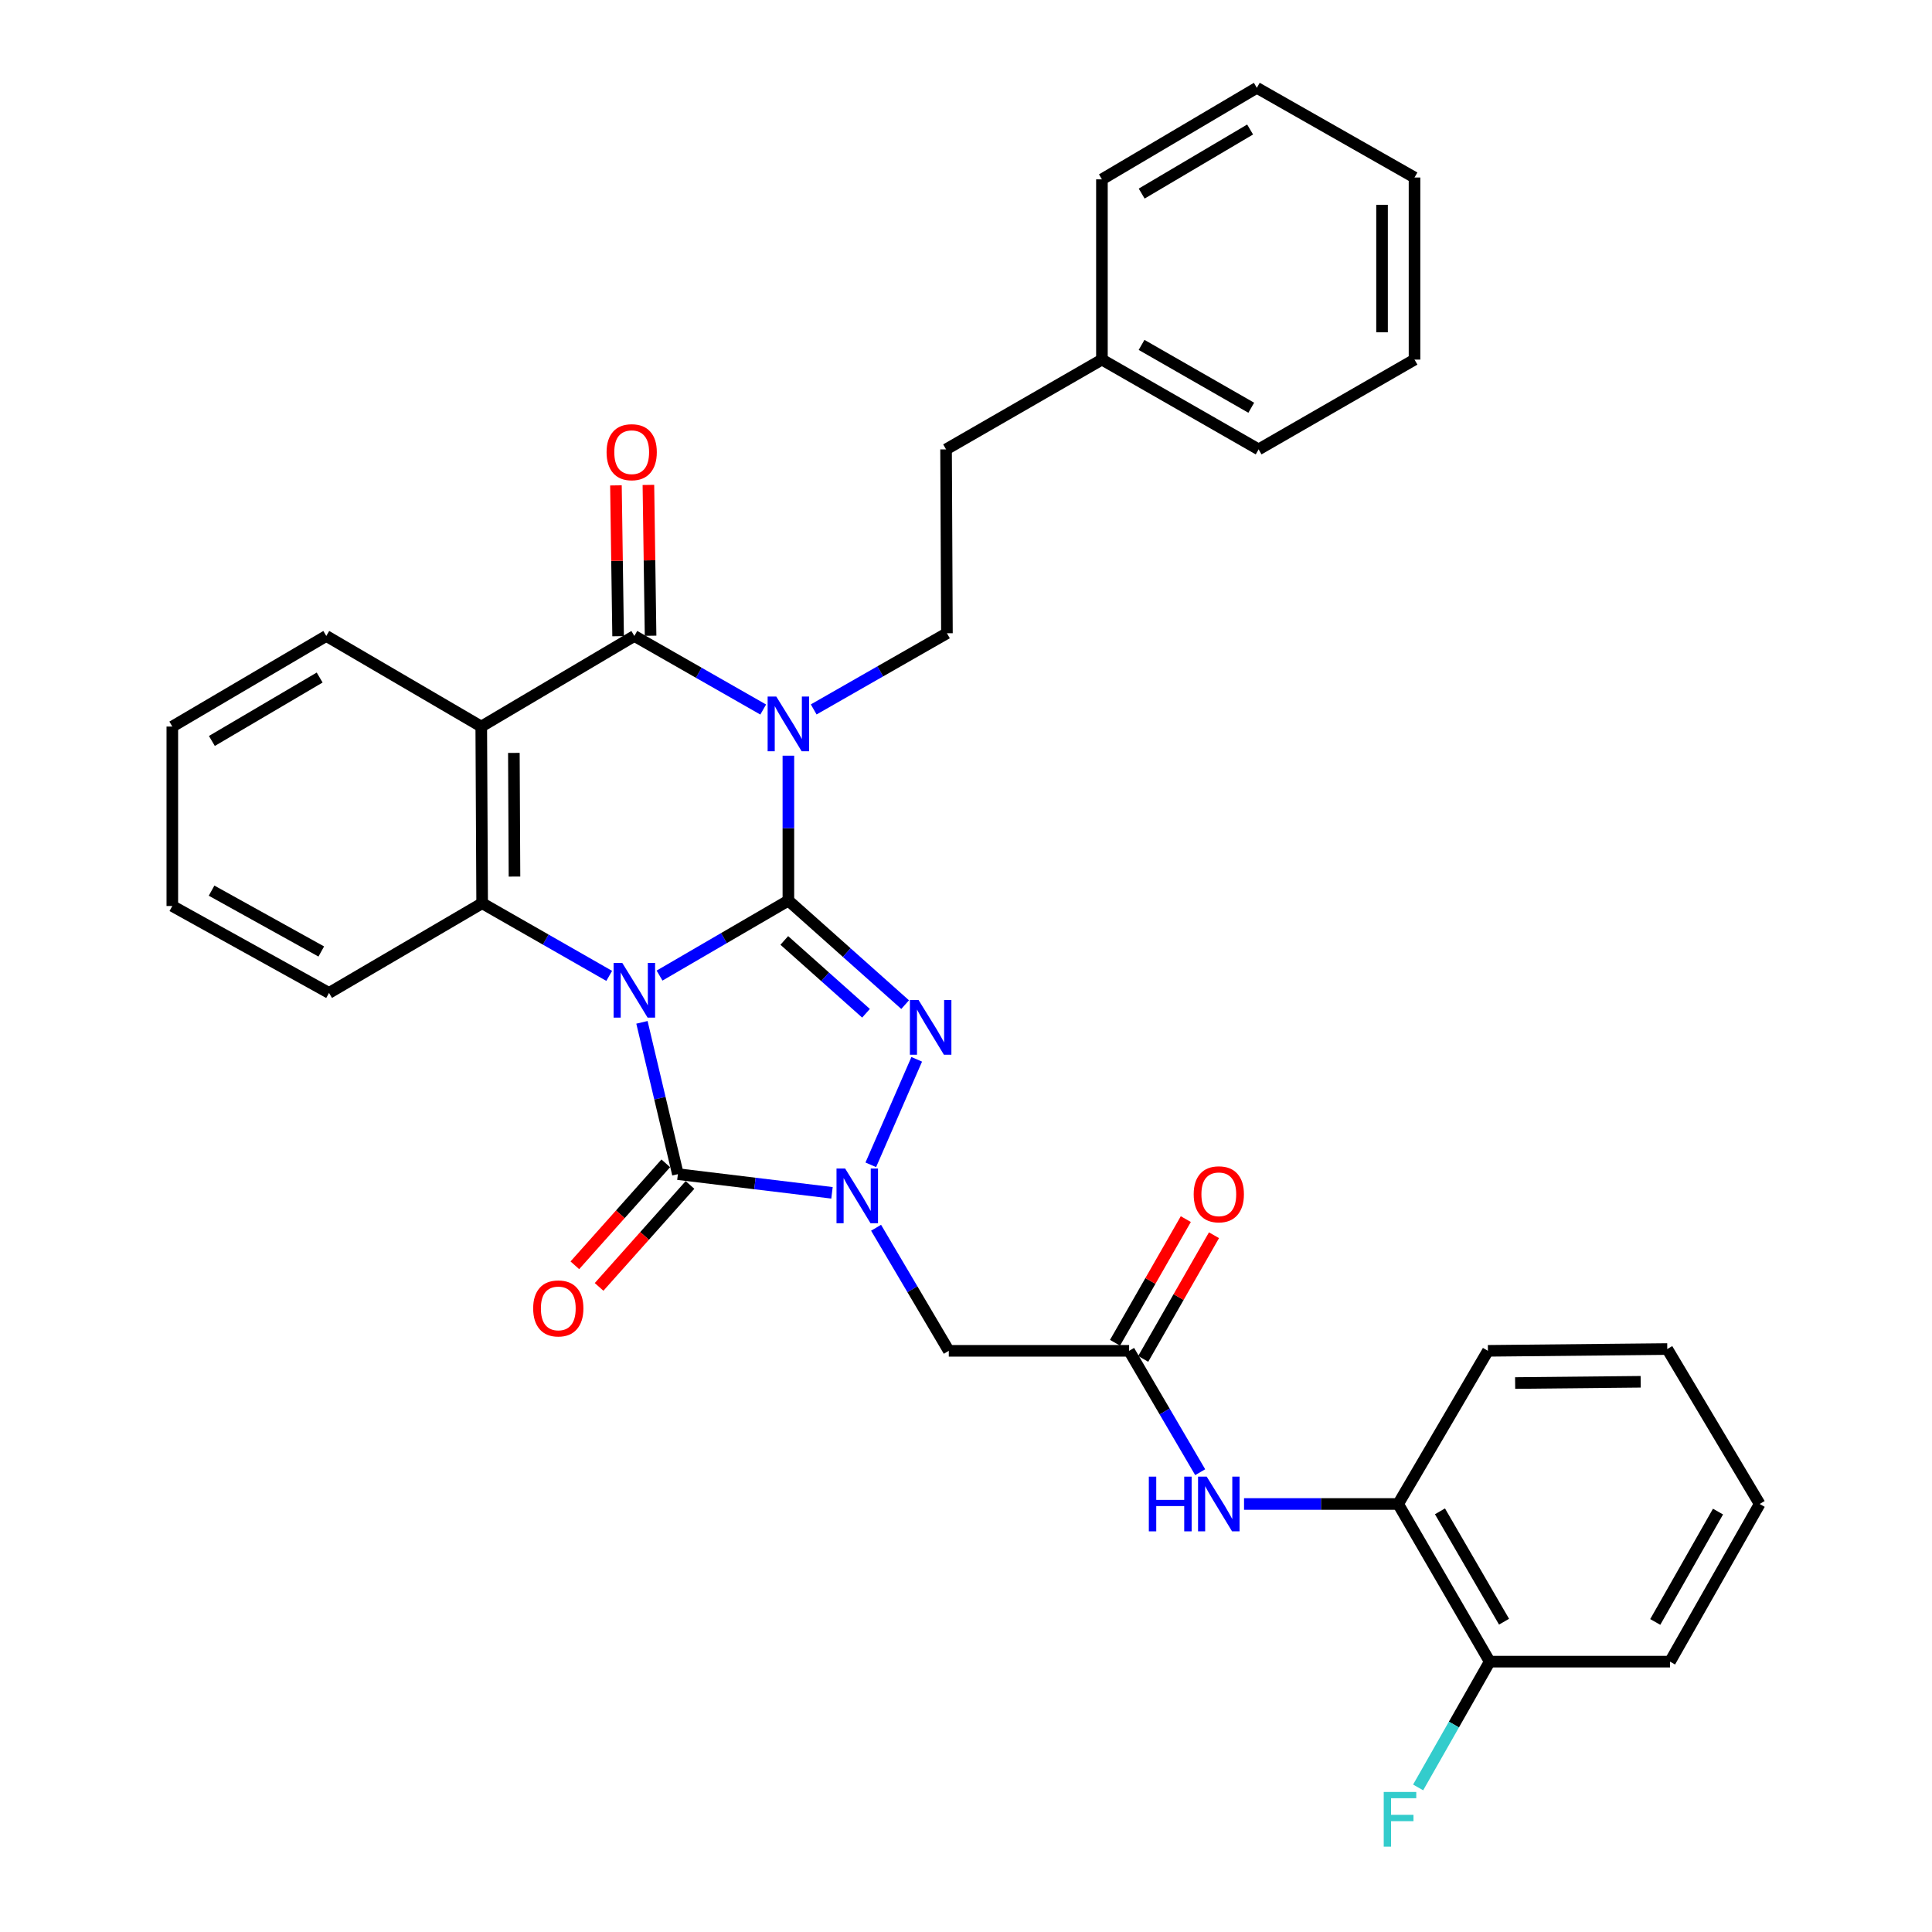 <?xml version='1.0' encoding='iso-8859-1'?>
<svg version='1.1' baseProfile='full'
              xmlns='http://www.w3.org/2000/svg'
                      xmlns:rdkit='http://www.rdkit.org/xml'
                      xmlns:xlink='http://www.w3.org/1999/xlink'
                  xml:space='preserve'
width='1000px' height='1000px' viewBox='0 0 1000 1000'>
<!-- END OF HEADER -->
<rect style='opacity:1.0;fill:#FFFFFF;stroke:none' width='1000' height='1000' x='0' y='0'> </rect>
<path class='bond-0' d='M 341.382,504.962 L 374.724,485.552' style='fill:none;fill-rule:evenodd;stroke:#0000FF;stroke-width:6px;stroke-linecap:butt;stroke-linejoin:miter;stroke-opacity:1' />
<path class='bond-0' d='M 374.724,485.552 L 408.066,466.142' style='fill:none;fill-rule:evenodd;stroke:#000000;stroke-width:6px;stroke-linecap:butt;stroke-linejoin:miter;stroke-opacity:1' />
<path class='bond-3' d='M 332.268,529.162 L 341.572,568.446' style='fill:none;fill-rule:evenodd;stroke:#0000FF;stroke-width:6px;stroke-linecap:butt;stroke-linejoin:miter;stroke-opacity:1' />
<path class='bond-3' d='M 341.572,568.446 L 350.876,607.731' style='fill:none;fill-rule:evenodd;stroke:#000000;stroke-width:6px;stroke-linecap:butt;stroke-linejoin:miter;stroke-opacity:1' />
<path class='bond-6' d='M 315.327,505.119 L 282.443,486.316' style='fill:none;fill-rule:evenodd;stroke:#0000FF;stroke-width:6px;stroke-linecap:butt;stroke-linejoin:miter;stroke-opacity:1' />
<path class='bond-6' d='M 282.443,486.316 L 249.558,467.514' style='fill:none;fill-rule:evenodd;stroke:#000000;stroke-width:6px;stroke-linecap:butt;stroke-linejoin:miter;stroke-opacity:1' />
<path class='bond-1' d='M 408.066,466.142 L 408.066,428.64' style='fill:none;fill-rule:evenodd;stroke:#000000;stroke-width:6px;stroke-linecap:butt;stroke-linejoin:miter;stroke-opacity:1' />
<path class='bond-1' d='M 408.066,428.64 L 408.066,391.139' style='fill:none;fill-rule:evenodd;stroke:#0000FF;stroke-width:6px;stroke-linecap:butt;stroke-linejoin:miter;stroke-opacity:1' />
<path class='bond-2' d='M 408.066,466.142 L 438.28,493.068' style='fill:none;fill-rule:evenodd;stroke:#000000;stroke-width:6px;stroke-linecap:butt;stroke-linejoin:miter;stroke-opacity:1' />
<path class='bond-2' d='M 438.28,493.068 L 468.493,519.994' style='fill:none;fill-rule:evenodd;stroke:#0000FF;stroke-width:6px;stroke-linecap:butt;stroke-linejoin:miter;stroke-opacity:1' />
<path class='bond-2' d='M 405.948,486.767 L 427.098,505.615' style='fill:none;fill-rule:evenodd;stroke:#000000;stroke-width:6px;stroke-linecap:butt;stroke-linejoin:miter;stroke-opacity:1' />
<path class='bond-2' d='M 427.098,505.615 L 448.247,524.464' style='fill:none;fill-rule:evenodd;stroke:#0000FF;stroke-width:6px;stroke-linecap:butt;stroke-linejoin:miter;stroke-opacity:1' />
<path class='bond-10' d='M 421.169,367.2 L 455.65,347.482' style='fill:none;fill-rule:evenodd;stroke:#0000FF;stroke-width:6px;stroke-linecap:butt;stroke-linejoin:miter;stroke-opacity:1' />
<path class='bond-10' d='M 455.65,347.482 L 490.131,327.764' style='fill:none;fill-rule:evenodd;stroke:#000000;stroke-width:6px;stroke-linecap:butt;stroke-linejoin:miter;stroke-opacity:1' />
<path class='bond-34' d='M 395.031,367.251 L 361.683,348.213' style='fill:none;fill-rule:evenodd;stroke:#0000FF;stroke-width:6px;stroke-linecap:butt;stroke-linejoin:miter;stroke-opacity:1' />
<path class='bond-34' d='M 361.683,348.213 L 328.336,329.174' style='fill:none;fill-rule:evenodd;stroke:#000000;stroke-width:6px;stroke-linecap:butt;stroke-linejoin:miter;stroke-opacity:1' />
<path class='bond-33' d='M 474.497,548.302 L 450.721,602.904' style='fill:none;fill-rule:evenodd;stroke:#0000FF;stroke-width:6px;stroke-linecap:butt;stroke-linejoin:miter;stroke-opacity:1' />
<path class='bond-4' d='M 350.876,607.731 L 390.757,612.568' style='fill:none;fill-rule:evenodd;stroke:#000000;stroke-width:6px;stroke-linecap:butt;stroke-linejoin:miter;stroke-opacity:1' />
<path class='bond-4' d='M 390.757,612.568 L 430.637,617.405' style='fill:none;fill-rule:evenodd;stroke:#0000FF;stroke-width:6px;stroke-linecap:butt;stroke-linejoin:miter;stroke-opacity:1' />
<path class='bond-12' d='M 344.604,602.138 L 321.073,628.526' style='fill:none;fill-rule:evenodd;stroke:#000000;stroke-width:6px;stroke-linecap:butt;stroke-linejoin:miter;stroke-opacity:1' />
<path class='bond-12' d='M 321.073,628.526 L 297.541,654.914' style='fill:none;fill-rule:evenodd;stroke:#FF0000;stroke-width:6px;stroke-linecap:butt;stroke-linejoin:miter;stroke-opacity:1' />
<path class='bond-12' d='M 357.148,613.324 L 333.617,639.712' style='fill:none;fill-rule:evenodd;stroke:#000000;stroke-width:6px;stroke-linecap:butt;stroke-linejoin:miter;stroke-opacity:1' />
<path class='bond-12' d='M 333.617,639.712 L 310.085,666.1' style='fill:none;fill-rule:evenodd;stroke:#FF0000;stroke-width:6px;stroke-linecap:butt;stroke-linejoin:miter;stroke-opacity:1' />
<path class='bond-8' d='M 453.456,635.48 L 472.274,667.334' style='fill:none;fill-rule:evenodd;stroke:#0000FF;stroke-width:6px;stroke-linecap:butt;stroke-linejoin:miter;stroke-opacity:1' />
<path class='bond-8' d='M 472.274,667.334 L 491.092,699.188' style='fill:none;fill-rule:evenodd;stroke:#000000;stroke-width:6px;stroke-linecap:butt;stroke-linejoin:miter;stroke-opacity:1' />
<path class='bond-5' d='M 328.336,329.174 L 249.1,376.066' style='fill:none;fill-rule:evenodd;stroke:#000000;stroke-width:6px;stroke-linecap:butt;stroke-linejoin:miter;stroke-opacity:1' />
<path class='bond-14' d='M 336.738,329.053 L 336.176,290.022' style='fill:none;fill-rule:evenodd;stroke:#000000;stroke-width:6px;stroke-linecap:butt;stroke-linejoin:miter;stroke-opacity:1' />
<path class='bond-14' d='M 336.176,290.022 L 335.613,250.992' style='fill:none;fill-rule:evenodd;stroke:#FF0000;stroke-width:6px;stroke-linecap:butt;stroke-linejoin:miter;stroke-opacity:1' />
<path class='bond-14' d='M 319.933,329.296 L 319.37,290.265' style='fill:none;fill-rule:evenodd;stroke:#000000;stroke-width:6px;stroke-linecap:butt;stroke-linejoin:miter;stroke-opacity:1' />
<path class='bond-14' d='M 319.37,290.265 L 318.808,251.234' style='fill:none;fill-rule:evenodd;stroke:#FF0000;stroke-width:6px;stroke-linecap:butt;stroke-linejoin:miter;stroke-opacity:1' />
<path class='bond-7' d='M 249.558,467.514 L 249.1,376.066' style='fill:none;fill-rule:evenodd;stroke:#000000;stroke-width:6px;stroke-linecap:butt;stroke-linejoin:miter;stroke-opacity:1' />
<path class='bond-7' d='M 266.296,453.713 L 265.976,389.699' style='fill:none;fill-rule:evenodd;stroke:#000000;stroke-width:6px;stroke-linecap:butt;stroke-linejoin:miter;stroke-opacity:1' />
<path class='bond-19' d='M 249.558,467.514 L 170.304,513.939' style='fill:none;fill-rule:evenodd;stroke:#000000;stroke-width:6px;stroke-linecap:butt;stroke-linejoin:miter;stroke-opacity:1' />
<path class='bond-18' d='M 249.1,376.066 L 168.885,329.174' style='fill:none;fill-rule:evenodd;stroke:#000000;stroke-width:6px;stroke-linecap:butt;stroke-linejoin:miter;stroke-opacity:1' />
<path class='bond-9' d='M 491.092,699.188 L 584.427,699.188' style='fill:none;fill-rule:evenodd;stroke:#000000;stroke-width:6px;stroke-linecap:butt;stroke-linejoin:miter;stroke-opacity:1' />
<path class='bond-11' d='M 584.427,699.188 L 602.82,730.597' style='fill:none;fill-rule:evenodd;stroke:#000000;stroke-width:6px;stroke-linecap:butt;stroke-linejoin:miter;stroke-opacity:1' />
<path class='bond-11' d='M 602.82,730.597 L 621.214,762.005' style='fill:none;fill-rule:evenodd;stroke:#0000FF;stroke-width:6px;stroke-linecap:butt;stroke-linejoin:miter;stroke-opacity:1' />
<path class='bond-15' d='M 591.72,703.363 L 610.039,671.36' style='fill:none;fill-rule:evenodd;stroke:#000000;stroke-width:6px;stroke-linecap:butt;stroke-linejoin:miter;stroke-opacity:1' />
<path class='bond-15' d='M 610.039,671.36 L 628.358,639.357' style='fill:none;fill-rule:evenodd;stroke:#FF0000;stroke-width:6px;stroke-linecap:butt;stroke-linejoin:miter;stroke-opacity:1' />
<path class='bond-15' d='M 577.134,695.014 L 595.453,663.01' style='fill:none;fill-rule:evenodd;stroke:#000000;stroke-width:6px;stroke-linecap:butt;stroke-linejoin:miter;stroke-opacity:1' />
<path class='bond-15' d='M 595.453,663.01 L 613.772,631.007' style='fill:none;fill-rule:evenodd;stroke:#FF0000;stroke-width:6px;stroke-linecap:butt;stroke-linejoin:miter;stroke-opacity:1' />
<path class='bond-17' d='M 490.131,327.764 L 489.682,232.6' style='fill:none;fill-rule:evenodd;stroke:#000000;stroke-width:6px;stroke-linecap:butt;stroke-linejoin:miter;stroke-opacity:1' />
<path class='bond-13' d='M 643.912,778.461 L 683.797,778.461' style='fill:none;fill-rule:evenodd;stroke:#0000FF;stroke-width:6px;stroke-linecap:butt;stroke-linejoin:miter;stroke-opacity:1' />
<path class='bond-13' d='M 683.797,778.461 L 723.682,778.461' style='fill:none;fill-rule:evenodd;stroke:#000000;stroke-width:6px;stroke-linecap:butt;stroke-linejoin:miter;stroke-opacity:1' />
<path class='bond-16' d='M 723.682,778.461 L 771.068,860.068' style='fill:none;fill-rule:evenodd;stroke:#000000;stroke-width:6px;stroke-linecap:butt;stroke-linejoin:miter;stroke-opacity:1' />
<path class='bond-16' d='M 745.324,782.263 L 778.494,839.388' style='fill:none;fill-rule:evenodd;stroke:#000000;stroke-width:6px;stroke-linecap:butt;stroke-linejoin:miter;stroke-opacity:1' />
<path class='bond-22' d='M 723.682,778.461 L 770.144,699.188' style='fill:none;fill-rule:evenodd;stroke:#000000;stroke-width:6px;stroke-linecap:butt;stroke-linejoin:miter;stroke-opacity:1' />
<path class='bond-20' d='M 771.068,860.068 L 752.547,892.618' style='fill:none;fill-rule:evenodd;stroke:#000000;stroke-width:6px;stroke-linecap:butt;stroke-linejoin:miter;stroke-opacity:1' />
<path class='bond-20' d='M 752.547,892.618 L 734.027,925.168' style='fill:none;fill-rule:evenodd;stroke:#33CCCC;stroke-width:6px;stroke-linecap:butt;stroke-linejoin:miter;stroke-opacity:1' />
<path class='bond-23' d='M 771.068,860.068 L 864.402,860.068' style='fill:none;fill-rule:evenodd;stroke:#000000;stroke-width:6px;stroke-linecap:butt;stroke-linejoin:miter;stroke-opacity:1' />
<path class='bond-21' d='M 489.682,232.6 L 570.356,186.129' style='fill:none;fill-rule:evenodd;stroke:#000000;stroke-width:6px;stroke-linecap:butt;stroke-linejoin:miter;stroke-opacity:1' />
<path class='bond-35' d='M 168.885,329.174 L 89.192,376.066' style='fill:none;fill-rule:evenodd;stroke:#000000;stroke-width:6px;stroke-linecap:butt;stroke-linejoin:miter;stroke-opacity:1' />
<path class='bond-35' d='M 165.454,350.693 L 109.669,383.517' style='fill:none;fill-rule:evenodd;stroke:#000000;stroke-width:6px;stroke-linecap:butt;stroke-linejoin:miter;stroke-opacity:1' />
<path class='bond-27' d='M 170.304,513.939 L 89.192,468.943' style='fill:none;fill-rule:evenodd;stroke:#000000;stroke-width:6px;stroke-linecap:butt;stroke-linejoin:miter;stroke-opacity:1' />
<path class='bond-27' d='M 166.29,492.492 L 109.512,460.995' style='fill:none;fill-rule:evenodd;stroke:#000000;stroke-width:6px;stroke-linecap:butt;stroke-linejoin:miter;stroke-opacity:1' />
<path class='bond-24' d='M 570.356,186.129 L 651.459,232.6' style='fill:none;fill-rule:evenodd;stroke:#000000;stroke-width:6px;stroke-linecap:butt;stroke-linejoin:miter;stroke-opacity:1' />
<path class='bond-24' d='M 590.877,178.517 L 647.649,211.046' style='fill:none;fill-rule:evenodd;stroke:#000000;stroke-width:6px;stroke-linecap:butt;stroke-linejoin:miter;stroke-opacity:1' />
<path class='bond-25' d='M 570.356,186.129 L 570.356,92.831' style='fill:none;fill-rule:evenodd;stroke:#000000;stroke-width:6px;stroke-linecap:butt;stroke-linejoin:miter;stroke-opacity:1' />
<path class='bond-28' d='M 770.144,699.188 L 862.974,698.264' style='fill:none;fill-rule:evenodd;stroke:#000000;stroke-width:6px;stroke-linecap:butt;stroke-linejoin:miter;stroke-opacity:1' />
<path class='bond-28' d='M 784.235,715.856 L 849.217,715.209' style='fill:none;fill-rule:evenodd;stroke:#000000;stroke-width:6px;stroke-linecap:butt;stroke-linejoin:miter;stroke-opacity:1' />
<path class='bond-37' d='M 864.402,860.068 L 910.808,778.461' style='fill:none;fill-rule:evenodd;stroke:#000000;stroke-width:6px;stroke-linecap:butt;stroke-linejoin:miter;stroke-opacity:1' />
<path class='bond-37' d='M 856.753,839.519 L 889.237,782.394' style='fill:none;fill-rule:evenodd;stroke:#000000;stroke-width:6px;stroke-linecap:butt;stroke-linejoin:miter;stroke-opacity:1' />
<path class='bond-31' d='M 651.459,232.6 L 732.151,186.129' style='fill:none;fill-rule:evenodd;stroke:#000000;stroke-width:6px;stroke-linecap:butt;stroke-linejoin:miter;stroke-opacity:1' />
<path class='bond-30' d='M 570.356,92.831 L 650.534,45.455' style='fill:none;fill-rule:evenodd;stroke:#000000;stroke-width:6px;stroke-linecap:butt;stroke-linejoin:miter;stroke-opacity:1' />
<path class='bond-30' d='M 590.932,100.195 L 647.057,67.031' style='fill:none;fill-rule:evenodd;stroke:#000000;stroke-width:6px;stroke-linecap:butt;stroke-linejoin:miter;stroke-opacity:1' />
<path class='bond-26' d='M 89.192,376.066 L 89.192,468.943' style='fill:none;fill-rule:evenodd;stroke:#000000;stroke-width:6px;stroke-linecap:butt;stroke-linejoin:miter;stroke-opacity:1' />
<path class='bond-29' d='M 862.974,698.264 L 910.808,778.461' style='fill:none;fill-rule:evenodd;stroke:#000000;stroke-width:6px;stroke-linecap:butt;stroke-linejoin:miter;stroke-opacity:1' />
<path class='bond-32' d='M 650.534,45.455 L 732.151,91.879' style='fill:none;fill-rule:evenodd;stroke:#000000;stroke-width:6px;stroke-linecap:butt;stroke-linejoin:miter;stroke-opacity:1' />
<path class='bond-36' d='M 732.151,186.129 L 732.151,91.879' style='fill:none;fill-rule:evenodd;stroke:#000000;stroke-width:6px;stroke-linecap:butt;stroke-linejoin:miter;stroke-opacity:1' />
<path class='bond-36' d='M 715.344,171.991 L 715.344,106.016' style='fill:none;fill-rule:evenodd;stroke:#000000;stroke-width:6px;stroke-linecap:butt;stroke-linejoin:miter;stroke-opacity:1' />
<path  class='atom-0' d='M 322.076 498.397
L 331.356 513.397
Q 332.276 514.877, 333.756 517.557
Q 335.236 520.237, 335.316 520.397
L 335.316 498.397
L 339.076 498.397
L 339.076 526.717
L 335.196 526.717
L 325.236 510.317
Q 324.076 508.397, 322.836 506.197
Q 321.636 503.997, 321.276 503.317
L 321.276 526.717
L 317.596 526.717
L 317.596 498.397
L 322.076 498.397
' fill='#0000FF'/>
<path  class='atom-2' d='M 401.806 360.533
L 411.086 375.533
Q 412.006 377.013, 413.486 379.693
Q 414.966 382.373, 415.046 382.533
L 415.046 360.533
L 418.806 360.533
L 418.806 388.853
L 414.926 388.853
L 404.966 372.453
Q 403.806 370.533, 402.566 368.333
Q 401.366 366.133, 401.006 365.453
L 401.006 388.853
L 397.326 388.853
L 397.326 360.533
L 401.806 360.533
' fill='#0000FF'/>
<path  class='atom-3' d='M 475.439 517.603
L 484.719 532.603
Q 485.639 534.083, 487.119 536.763
Q 488.599 539.443, 488.679 539.603
L 488.679 517.603
L 492.439 517.603
L 492.439 545.923
L 488.559 545.923
L 478.599 529.523
Q 477.439 527.603, 476.199 525.403
Q 474.999 523.203, 474.639 522.523
L 474.639 545.923
L 470.959 545.923
L 470.959 517.603
L 475.439 517.603
' fill='#0000FF'/>
<path  class='atom-5' d='M 437.455 604.831
L 446.735 619.831
Q 447.655 621.311, 449.135 623.991
Q 450.615 626.671, 450.695 626.831
L 450.695 604.831
L 454.455 604.831
L 454.455 633.151
L 450.575 633.151
L 440.615 616.751
Q 439.455 614.831, 438.215 612.631
Q 437.015 610.431, 436.655 609.751
L 436.655 633.151
L 432.975 633.151
L 432.975 604.831
L 437.455 604.831
' fill='#0000FF'/>
<path  class='atom-12' d='M 594.631 764.301
L 598.471 764.301
L 598.471 776.341
L 612.951 776.341
L 612.951 764.301
L 616.791 764.301
L 616.791 792.621
L 612.951 792.621
L 612.951 779.541
L 598.471 779.541
L 598.471 792.621
L 594.631 792.621
L 594.631 764.301
' fill='#0000FF'/>
<path  class='atom-12' d='M 624.591 764.301
L 633.871 779.301
Q 634.791 780.781, 636.271 783.461
Q 637.751 786.141, 637.831 786.301
L 637.831 764.301
L 641.591 764.301
L 641.591 792.621
L 637.711 792.621
L 627.751 776.221
Q 626.591 774.301, 625.351 772.101
Q 624.151 769.901, 623.791 769.221
L 623.791 792.621
L 620.111 792.621
L 620.111 764.301
L 624.591 764.301
' fill='#0000FF'/>
<path  class='atom-13' d='M 275.97 677.233
Q 275.97 670.433, 279.33 666.633
Q 282.69 662.833, 288.97 662.833
Q 295.25 662.833, 298.61 666.633
Q 301.97 670.433, 301.97 677.233
Q 301.97 684.113, 298.57 688.033
Q 295.17 691.913, 288.97 691.913
Q 282.73 691.913, 279.33 688.033
Q 275.97 684.153, 275.97 677.233
M 288.97 688.713
Q 293.29 688.713, 295.61 685.833
Q 297.97 682.913, 297.97 677.233
Q 297.97 671.673, 295.61 668.873
Q 293.29 666.033, 288.97 666.033
Q 284.65 666.033, 282.29 668.833
Q 279.97 671.633, 279.97 677.233
Q 279.97 682.953, 282.29 685.833
Q 284.65 688.713, 288.97 688.713
' fill='#FF0000'/>
<path  class='atom-15' d='M 313.963 234.052
Q 313.963 227.252, 317.323 223.452
Q 320.683 219.652, 326.963 219.652
Q 333.243 219.652, 336.603 223.452
Q 339.963 227.252, 339.963 234.052
Q 339.963 240.932, 336.563 244.852
Q 333.163 248.732, 326.963 248.732
Q 320.723 248.732, 317.323 244.852
Q 313.963 240.972, 313.963 234.052
M 326.963 245.532
Q 331.283 245.532, 333.603 242.652
Q 335.963 239.732, 335.963 234.052
Q 335.963 228.492, 333.603 225.692
Q 331.283 222.852, 326.963 222.852
Q 322.643 222.852, 320.283 225.652
Q 317.963 228.452, 317.963 234.052
Q 317.963 239.772, 320.283 242.652
Q 322.643 245.532, 326.963 245.532
' fill='#FF0000'/>
<path  class='atom-16' d='M 617.851 618.166
Q 617.851 611.366, 621.211 607.566
Q 624.571 603.766, 630.851 603.766
Q 637.131 603.766, 640.491 607.566
Q 643.851 611.366, 643.851 618.166
Q 643.851 625.046, 640.451 628.966
Q 637.051 632.846, 630.851 632.846
Q 624.611 632.846, 621.211 628.966
Q 617.851 625.086, 617.851 618.166
M 630.851 629.646
Q 635.171 629.646, 637.491 626.766
Q 639.851 623.846, 639.851 618.166
Q 639.851 612.606, 637.491 609.806
Q 635.171 606.966, 630.851 606.966
Q 626.531 606.966, 624.171 609.766
Q 621.851 612.566, 621.851 618.166
Q 621.851 623.886, 624.171 626.766
Q 626.531 629.646, 630.851 629.646
' fill='#FF0000'/>
<path  class='atom-21' d='M 716.214 927.515
L 733.054 927.515
L 733.054 930.755
L 720.014 930.755
L 720.014 939.355
L 731.614 939.355
L 731.614 942.635
L 720.014 942.635
L 720.014 955.835
L 716.214 955.835
L 716.214 927.515
' fill='#33CCCC'/>
</svg>
